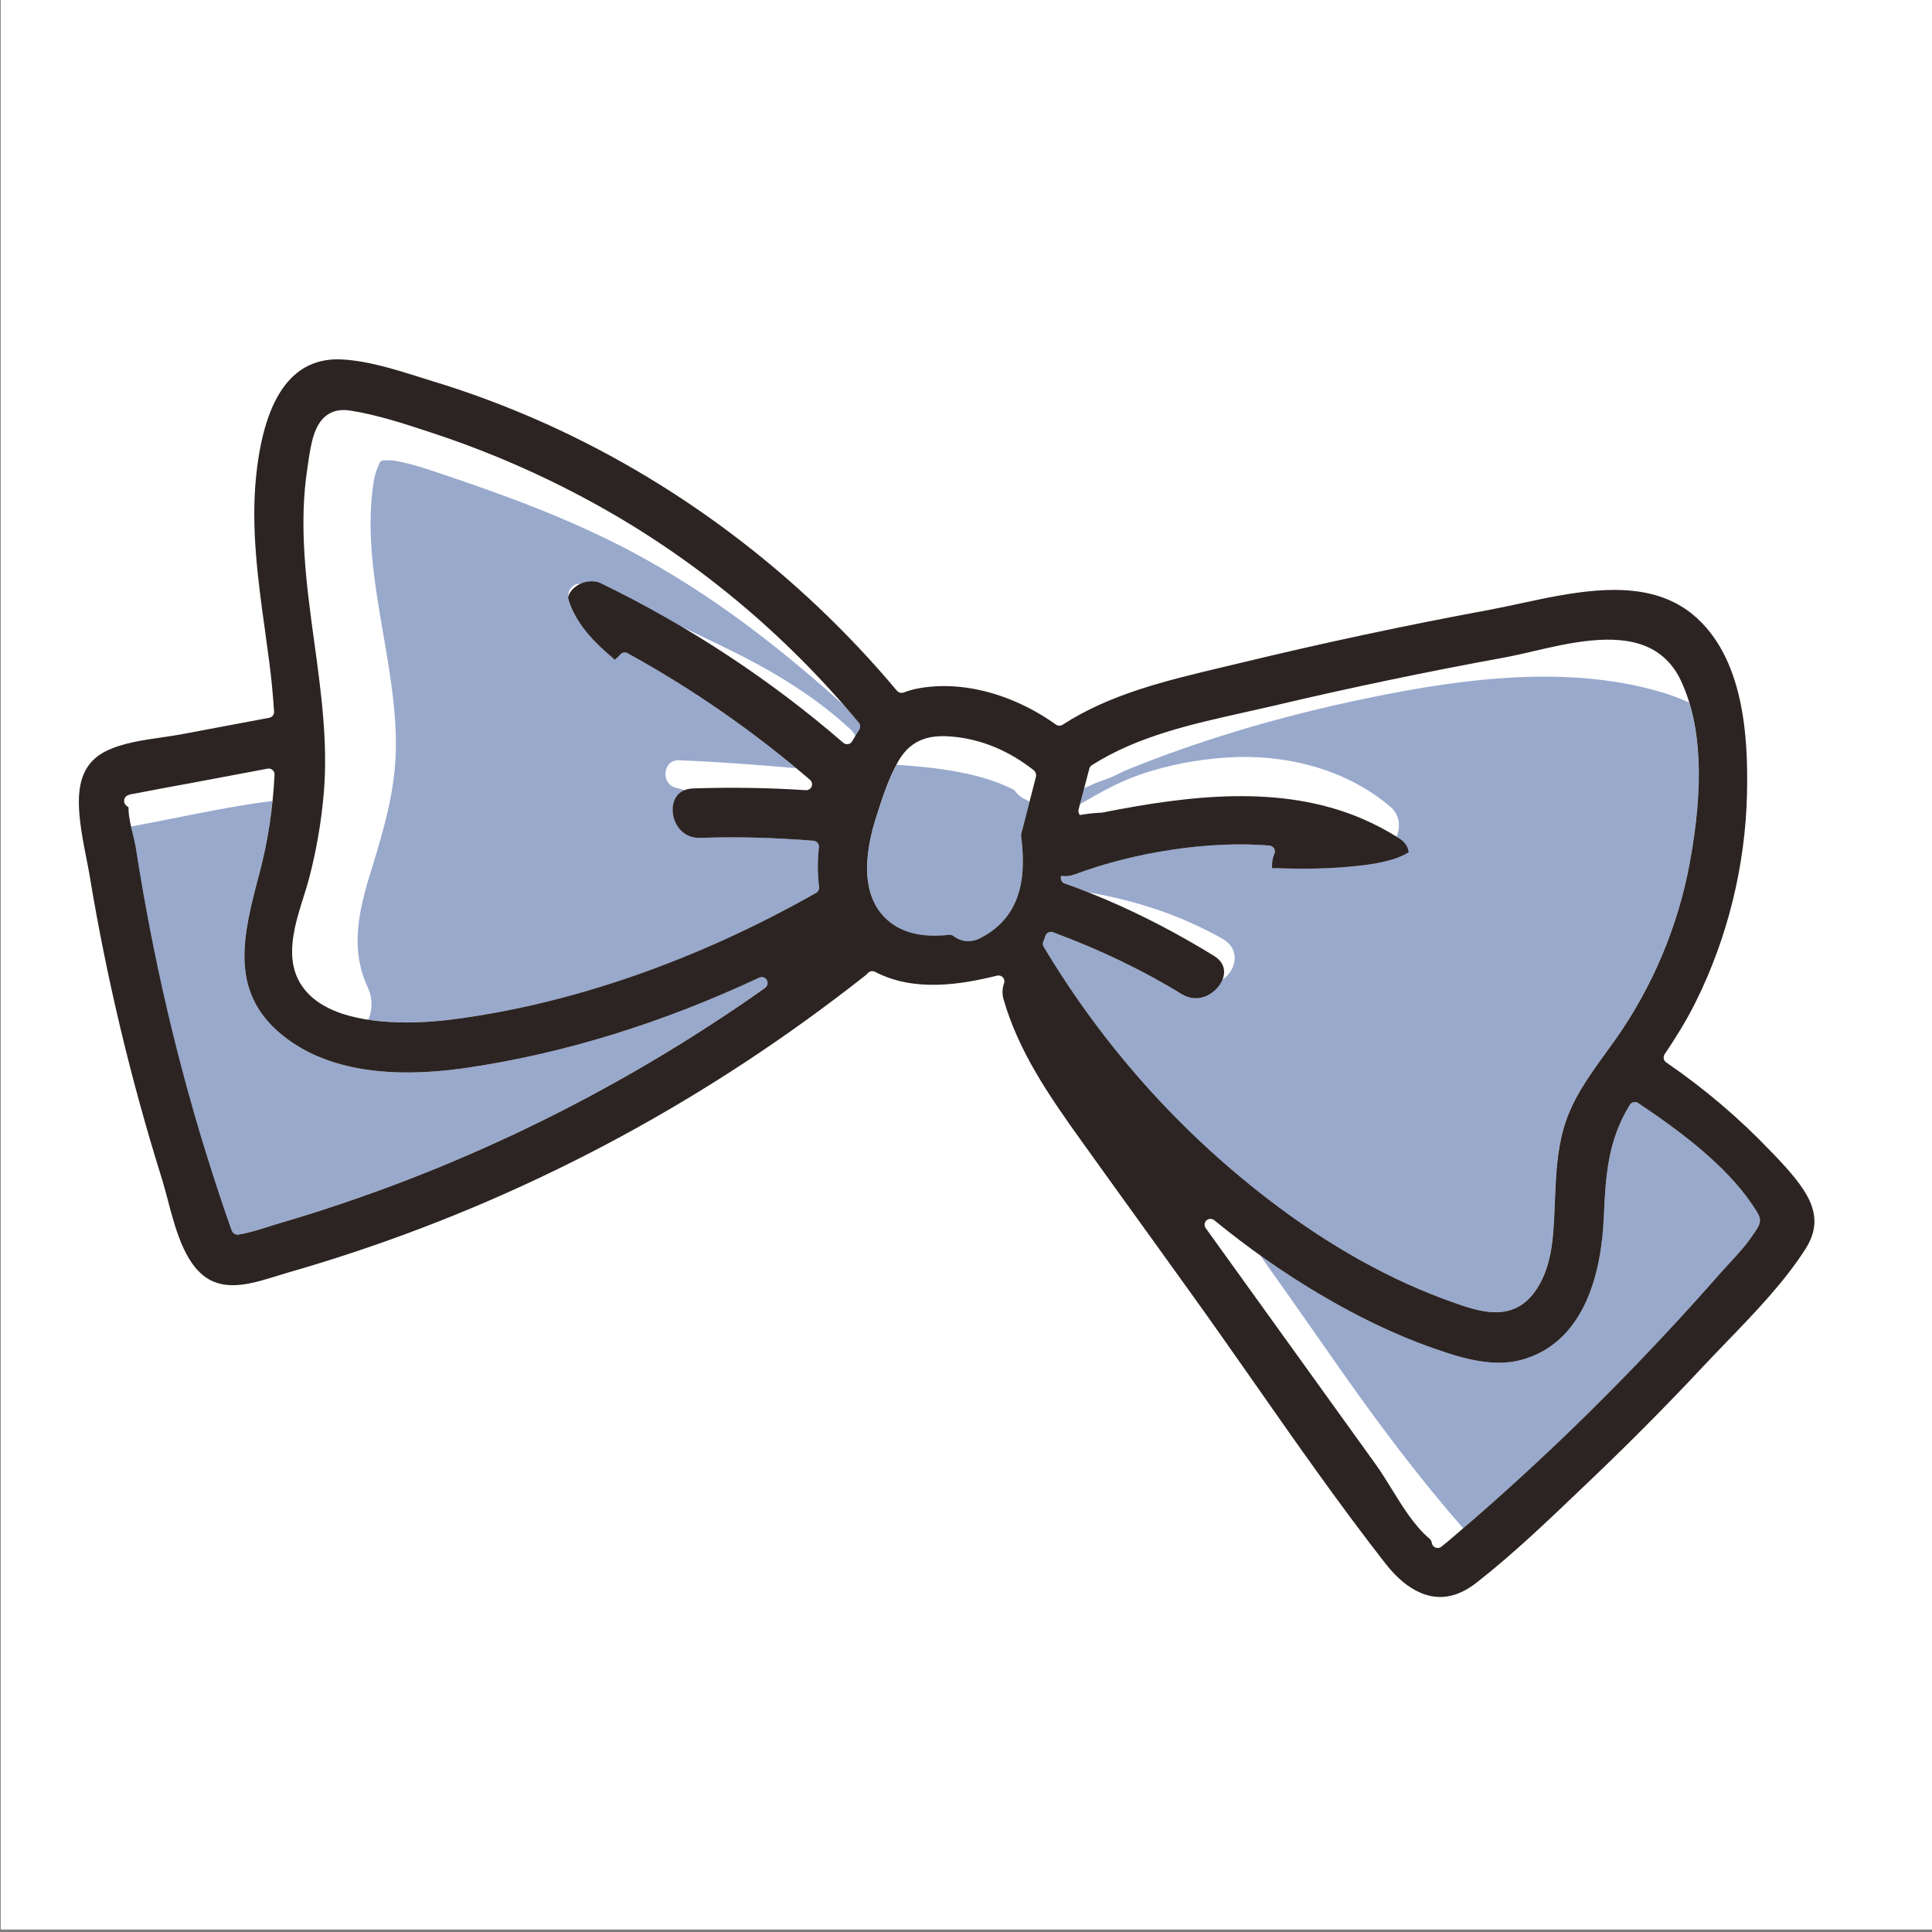 <?xml version="1.0" encoding="UTF-8"?><svg id="Layer_1" xmlns="http://www.w3.org/2000/svg" viewBox="0 0 400 400"><rect x="0" y="0" width="400" height="400" fill="#808080" stroke="none"/><defs><style>.cls-1{fill:#2c2423;}.cls-1,.cls-2,.cls-3{stroke-width:0px;}.cls-2{fill:#98a9cc;}.cls-3{fill:#fff;}</style></defs><rect class="cls-3" x=".15" y="-.52" width="400" height="400"/><path class="cls-2" d="M363.01,249.74l-.26-.38c-5.62-8.3-15.08-15.27-23.59-20.98-.06-.03-.13-.08-.21-.11-.23-.1-.48-.12-.73-.07-.33.07-.61.27-.78.54-4.68,7.54-5.03,15.2-5.39,23.3-.49,11.05-3.67,25.09-16.05,29.21-6.24,2.08-12.84.13-19.06-2.05-2.33-.81-4.71-1.73-7.06-2.74-5.45-2.32-10.91-5.11-16.68-8.53-4.14-2.45-8.25-5.13-12.28-8.02.56.82,1.11,1.62,1.66,2.39,5.33,7.46,10.55,15,15.83,22.5,7.76,11.01,15.74,21.57,24.53,31.62,1.97-1.69,3.89-3.37,5.68-4.95,4.16-3.7,8.32-7.5,12.35-11.3,8.05-7.6,16.16-15.77,24.1-24.29,3.78-4.05,7.55-8.24,11.23-12.42.61-.69,1.26-1.4,1.92-2.1,1.54-1.67,3.13-3.38,4.4-5.26l.5-.73c1.7-2.45,1.69-2.98-.12-5.65Z"/><path class="cls-2" d="M213.16,165.99c-.08-.05-.16-.09-.24-.14-.26-.18-.55-.33-.85-.44-.81-.37-1.5-1.03-2.04-1.81-6.9-3.68-16.57-4.75-24.42-5.26-1.86,3.49-3.2,7.67-4.26,11.09h-.01c-3.21,10.22-2.12,17.72,3.16,21.68,2.98,2.23,6.93,3.03,12.1,2.45h.13s.55.14.55.14l.17.12c1.58,1.21,3.64,1.38,5.5.41,9.26-4.75,9.38-13.91,8.44-21.38l1.76-6.85Z"/><path class="cls-2" d="M349.72,145.45c-1.92-.88-3.98-1.63-6.16-2.27-20.54-5.95-44.05-2.24-64.52,2.23-15.68,3.43-31.17,8.05-46.05,14.11-1.89.98-3.81,1.83-5.76,2.43-.92.4-1.85.8-2.77,1.22l-.88,3.34c4-2.31,7.82-4.53,12.35-6.1,5.77-2,11.87-3.16,17.96-3.57,12.03-.8,24.62,2.26,33.92,10.15,2.03,1.72,2.2,4.15,1.33,6.24.2.13.41.24.61.37,1.02.65,1.65,1.52,1.85,2.55l.06.28-.25.15c-3.42,2.04-8.8,2.55-12.01,2.84l-.3.03c-5.28.5-10.48.42-15.37.29h-.38v-.39c-.03-.91.13-1.81.47-2.59.16-.36.13-.78-.06-1.12-.21-.32-.56-.55-.95-.59-12.3-1.02-27.73,1.27-40.27,5.96-.91.35-1.9.45-2.87.32l-.03.13c-.15.57.14,1.19.69,1.43.04.01.09.03.12.04,0,0,.29.09.36.11,1.49.54,2.99,1.11,4.49,1.71,9.75,1.67,19.08,4.68,27.79,9.61,3.94,2.23,2.79,6.67-.04,8.49-.06.15-.11.29-.19.44-1.07,2.08-4.08,4.36-7.43,2.93-.27-.12-.54-.26-.81-.42-8-4.92-16.96-9.22-26.63-12.8-.31-.12-.67-.1-.98.05-.31.16-.53.44-.63.78-.09.36-.22.69-.38,1.04-.17.37-.15.79.06,1.14,12.16,20.28,27.73,37.82,46.29,52.12,12.71,9.81,25.77,17.08,38.79,21.62,4.97,1.73,11.79,4.11,16.46-2.12,3.68-4.91,3.97-11.33,4.22-17l.08-1.92c.22-5.3.42-10.31,1.87-15.3,1.69-5.77,5.09-10.48,8.69-15.46.67-.93,1.35-1.86,2.02-2.81,7.6-10.78,12.88-23.3,15.29-36.21,2.59-13.9,2.57-24.91-.06-33.5Z"/><path class="cls-2" d="M158.75,202.9c-.13-.23-.32-.4-.57-.51-.31-.13-.68-.13-1,.02-20.13,9.43-40.47,15.71-60.44,18.65-17.19,2.54-30.25.12-38.83-7.18-10.56-8.99-7.51-20.59-4.28-32.85l.12-.43c1.26-4.82,2.14-9.7,2.66-14.78-9.87,1.25-19.55,3.52-29.3,5.3.15.67.3,1.34.46,1.98.21.89.41,1.73.5,2.32.48,3.06.98,6.12,1.51,9.12.93,5.3,1.96,10.64,3.08,15.89,2.45,11.54,5.39,23.07,8.73,34.25,1.65,5.48,3.42,11.03,5.29,16.5.37,1.09.75,2.19,1.14,3.28.01.05.04.11.06.16l.16.32c.23.46.78.75,1.29.66,2.08-.32,4.17-.99,6.21-1.64.74-.23,1.45-.47,2.17-.67,35.91-10.52,69.79-26.94,100.7-48.78.52-.37.67-1.06.35-1.61Z"/><path class="cls-2" d="M177.84,149.63c-.98-1.18-1.98-2.35-2.99-3.5-13.56-12.21-27.56-23.1-43.84-31.79-12.97-6.93-27.03-12.04-40.97-16.69-2.54-.85-5.12-1.67-7.76-2.16-1.31-.24.08-.07-1.59-.18-.28-.02-.99,0-1.4,0-.21.08-.43.2-.58.27-.36.89-1.02,2.14-1.32,4.02-2.9,18.07,4.6,36.45,4.58,54.5,0,9.08-2.4,17.33-5.06,25.91-2.51,8.08-4.56,16.22-.82,24.29,1.14,2.45,1.02,4.82.17,6.82,6.7,1.03,13.68.41,17,0,24.79-3.13,50.98-12.22,75.73-26.27.43-.25.67-.73.61-1.22-.34-2.59-.35-5.35-.04-8.22.03-.33-.07-.65-.28-.9-.12-.15-.28-.27-.46-.35-.12-.05-.25-.08-.38-.09-8.17-.66-15.84-.86-23.44-.59-.86.03-1.66-.11-2.38-.42-2.59-1.11-3.69-4.14-3.26-6.44.14-.76.66-2.33,2.4-3.02-.65-.18-1.31-.35-1.96-.54-3.06-.9-2.54-5.79.77-5.66,8.09.33,16.21.94,24.28,1.65-10.92-9.07-22.64-17.08-34.91-23.81-.52-.28-1.17-.15-1.54.3-.21.27-.49.54-.85.83l-.26.22-.26-.22c-4-3.39-7.9-7.25-9.41-12.5v-.21s.03-.12.03-.12c0-.02.02-.05.02-.07-.12-1.33,1.05-2.77,2.47-2.58.03-.01.05-.03.08-.04,1.34-.6,2.87-.66,4.03-.17l.13.06c5.62,2.74,11.1,5.71,16.46,8.87,2.83,1.35,5.64,2.72,8.43,4.06,9.66,4.64,18.84,9.96,26.74,17.27.48.44.84.91,1.11,1.4.27-.45.53-.87.78-1.24.29-.46.26-1.05-.08-1.46Z"/><path class="cls-1" d="M263.84,176.77c.16-.36.13-.78-.06-1.12-.21-.32-.56-.55-.95-.59-12.3-1.02-27.73,1.27-40.27,5.96-.91.35-1.9.46-2.87.32l-.03.13c-.15.57.14,1.19.69,1.43.04.01.09.03.12.04,0,0,.29.09.36.11,2.68.96,5.4,2.04,8.07,3.17,7.54,3.22,14.88,7.03,22.41,11.66,2.11,1.3,2.69,3.27,1.57,5.42-1.07,2.08-4.09,4.36-7.43,2.93-.27-.12-.54-.26-.81-.42-8-4.92-16.96-9.22-26.63-12.8-.31-.12-.67-.1-.98.05-.31.16-.53.44-.63.78-.09.36-.22.69-.38,1.04-.17.37-.15.79.06,1.14,12.16,20.28,27.73,37.82,46.29,52.12,12.71,9.81,25.77,17.08,38.79,21.62,4.97,1.73,11.79,4.11,16.46-2.12,3.68-4.91,3.97-11.33,4.22-17l.08-1.92c.22-5.3.42-10.31,1.87-15.3,1.69-5.78,5.09-10.48,8.69-15.46.67-.93,1.35-1.86,2.02-2.81,7.6-10.78,12.88-23.3,15.29-36.21,3.07-16.47,2.49-28.91-1.78-38.03-1.56-3.33-3.97-5.71-7.15-7.07-6.74-2.87-16.03-.73-23.48,1.01-2.03.47-3.93.91-5.68,1.24-15.97,2.91-32.09,6.27-47.88,10-1.96.46-3.97.9-6.04,1.37-10.97,2.44-22.3,4.95-31.73,10.97-.26.16-.44.42-.52.72l-2.22,8.44c-.11.42.01.87.28,1.15,1.48-.27,3.03-.43,4.55-.49,18.07-3.58,37.1-5.91,53.82,1.23,2.69,1.15,5.32,2.54,7.8,4.13,1.02.65,1.65,1.52,1.85,2.55l.06.28-.25.15c-3.42,2.04-8.8,2.55-12.01,2.84l-.3.03c-5.28.5-10.48.42-15.37.29h-.38v-.39c-.03-.91.13-1.81.47-2.59ZM197.45,193.82c1.58,1.21,3.64,1.38,5.5.41,9.26-4.75,9.38-13.91,8.44-21.38l3.09-12.02c.08-.27.04-.57-.09-.85-.01-.04-.03-.1-.05-.14-.09-.14-.19-.27-.32-.38-5.21-4.09-10.87-6.41-16.81-6.95-3.92-.34-8.32,0-11.24,5.11-2.07,3.62-3.5,8.15-4.64,11.79h-.01c-3.21,10.22-2.12,17.72,3.16,21.68,2.98,2.23,6.93,3.03,12.1,2.45h.13s.55.14.55.14l.17.12ZM128.4,135.54c-.21.27-.49.54-.85.83l-.26.22-.26-.22c-4-3.39-7.9-7.25-9.41-12.5v-.21s.03-.12.03-.12c.01-.04.02-.09.04-.14.36-1.06,1.28-1.99,2.52-2.56,1.34-.6,2.87-.66,4.03-.17l.13.06c18.19,8.85,35.1,19.97,50.22,33.05.27.24.65.34,1.01.28.37-.06.67-.29.86-.62.51-.92.98-1.69,1.43-2.36.29-.46.26-1.05-.08-1.46-15.68-18.82-34.26-34.18-55.24-45.64-10.5-5.74-21.54-10.54-32.82-14.26l-.57-.19c-5.42-1.79-11.02-3.64-16.7-4.53-1.92-.3-3.55.02-4.84.98-2.65,1.94-3.26,5.99-3.8,9.57l-.16,1.12c-1.92,12.11-.24,24.4,1.39,36.29,1.4,10.2,2.84,20.73,1.98,31.05-.49,5.92-1.5,11.86-3.01,17.67-.35,1.35-.78,2.73-1.24,4.18-1.3,4.14-2.65,8.41-2.25,12.7.45,4.78,3.38,8.45,8.47,10.62,8.16,3.48,19.66,2.51,24.23,1.94,24.79-3.13,50.98-12.22,75.73-26.27.43-.25.67-.73.61-1.22-.34-2.59-.35-5.35-.04-8.22.03-.33-.06-.65-.28-.9-.12-.15-.28-.27-.46-.35-.12-.05-.25-.08-.38-.09-8.17-.66-15.84-.86-23.44-.59-.86.03-1.66-.11-2.38-.42-2.59-1.11-3.69-4.14-3.26-6.44.18-.98.94-3.27,4.13-3.38,7.78-.27,15.64-.15,23.35.36.53.03,1.01-.27,1.21-.76.2-.49.06-1.04-.34-1.39-11.72-10.07-24.43-18.89-37.77-26.21-.52-.28-1.17-.15-1.54.3ZM366.99,238.73c7.06,7.39,11.35,12.78,6.78,19.91-4.41,6.88-10.54,13.23-16.47,19.37-1.64,1.7-3.25,3.38-4.81,5.04-7.11,7.6-14.83,15.39-22.96,23.16l-2.2,2.09c-6.92,6.62-14.08,13.47-21.65,19.39-3.92,3.04-7.72,3.73-11.59,2.07-2.5-1.06-4.93-3.09-7.22-6.01-9.38-12.01-18.33-24.78-27.01-37.2-4.1-5.85-8.73-12.48-13.27-18.79l-8.15-11.33c-4.87-6.74-9.72-13.49-14.57-20.25-6.98-9.72-13-18.63-16.07-29.19-.35-1.18-.31-2.32.08-3.4.16-.42.06-.89-.23-1.22-.3-.34-.78-.48-1.2-.38-7.5,1.86-17.15,3.46-25.28-.78l-.1-.04c-.47-.21-1.01-.09-1.37.27-.18.21-.39.4-.63.59-32.13,25.34-67.79,44.62-105.97,57.28-4.43,1.47-8.93,2.86-13.37,4.13-.76.22-1.55.47-2.43.74-3.88,1.2-7.89,2.45-11.53,1.66-.55-.13-1.09-.29-1.6-.51-5.6-2.39-7.72-10.39-9.41-16.81-.4-1.52-.78-2.96-1.18-4.26-6.51-20.76-11.56-41.97-15.03-63.04-.21-1.22-.47-2.55-.75-3.94-2.03-10.2-3.01-18.28,4.23-21.81,3.34-1.63,7.46-2.22,11.45-2.8,1.43-.21,2.93-.42,4.33-.69l17.93-3.37c.61-.11,1.03-.65,1-1.27-.21-3.33-.53-6.78-.99-10.26-.26-1.98-.53-3.98-.81-5.98l-.02-.19c-1.5-10.71-3.03-21.77-1.86-32.63,1.74-16.34,7.69-24.37,17.68-23.86,5.33.27,10.85,2,16.21,3.68.96.3,1.92.61,2.86.9,6.56,1.99,13.13,4.4,19.55,7.13l1.19.51c28.7,12.46,54.7,31.96,75.16,56.38.32.38.9.53,1.38.36,1.02-.39,2.09-.69,3.19-.89,6.22-1.09,13.06-.16,19.79,2.71,3,1.28,5.87,2.9,8.56,4.82.4.29.96.3,1.38.03,9.77-6.36,21.56-9.17,32.97-11.88,1.29-.3,2.58-.61,3.87-.92,16.88-4.09,34.13-7.77,51.3-10.95,2.07-.38,4.2-.85,6.52-1.34,10.15-2.19,21.67-4.67,30.75-.79,1.83.78,3.52,1.8,5.04,3.04,10.6,8.76,11.49,25.3,11.24,36.99-.32,14.93-3.98,29.86-10.58,43.16-2.09,4.24-4.56,8.05-6.47,10.91-.38.55-.23,1.31.31,1.68,7.87,5.4,15.12,11.55,21.56,18.31l.48.51ZM363.13,255.38c1.7-2.45,1.69-2.98-.12-5.65l-.26-.38c-5.62-8.3-15.08-15.27-23.59-20.98-.06-.03-.13-.08-.21-.11-.23-.1-.48-.12-.73-.06-.33.06-.61.27-.78.54-4.68,7.54-5.03,15.2-5.39,23.3-.49,11.05-3.67,25.09-16.05,29.21-6.24,2.08-12.84.13-19.06-2.05-2.33-.81-4.71-1.73-7.06-2.74-5.45-2.32-10.91-5.11-16.68-8.53-7.47-4.41-14.8-9.57-21.82-15.31-.45-.37-1.17-.35-1.6.06-.44.41-.51,1.11-.15,1.59l35.28,49.03c1.03,1.44,2.05,3.1,3.14,4.85,2.39,3.88,4.88,7.89,7.91,10.41.27.25.43.53.48.9.06.42.35.78.76.95.41.16.87.1,1.21-.17,1.02-.81,2.03-1.66,2.99-2.5,2.54-2.15,4.96-4.29,7.23-6.28,4.16-3.69,8.32-7.5,12.35-11.3,8.05-7.6,16.16-15.77,24.1-24.29,3.78-4.05,7.55-8.24,11.23-12.42.61-.69,1.26-1.4,1.92-2.1,1.54-1.67,3.13-3.38,4.4-5.26l.5-.73ZM158.41,204.51c.52-.37.67-1.06.35-1.61-.13-.23-.32-.4-.57-.51-.31-.13-.68-.13-1,.02-20.13,9.43-40.47,15.71-60.44,18.65-17.19,2.54-30.25.12-38.82-7.18-10.56-8.99-7.51-20.59-4.28-32.85l.12-.43c1.7-6.5,2.71-13.11,3.07-20.2.02-.37-.13-.73-.41-.98-.28-.25-.67-.35-1.03-.28l-15.2,2.86c-1.08.19-2.17.4-3.41.63-2.08.38-4.24.77-6.33,1.19l-2.43.46c-1.44.19-2.2.47-2.33,1.38-.06.47.14.92.54,1.21l.37.27v.47c.05,1.67.54,3.68.99,5.49.21.89.41,1.73.5,2.32.48,3.06.98,6.12,1.51,9.12.93,5.3,1.96,10.64,3.08,15.89,2.45,11.54,5.39,23.07,8.73,34.25,1.65,5.48,3.42,11.03,5.29,16.5.37,1.09.75,2.19,1.14,3.28.01.05.04.11.06.16l.16.33c.23.45.78.75,1.29.66,2.08-.33,4.17-.99,6.21-1.64.74-.23,1.45-.47,2.17-.67,35.91-10.52,69.79-26.94,100.7-48.78Z"/></svg>